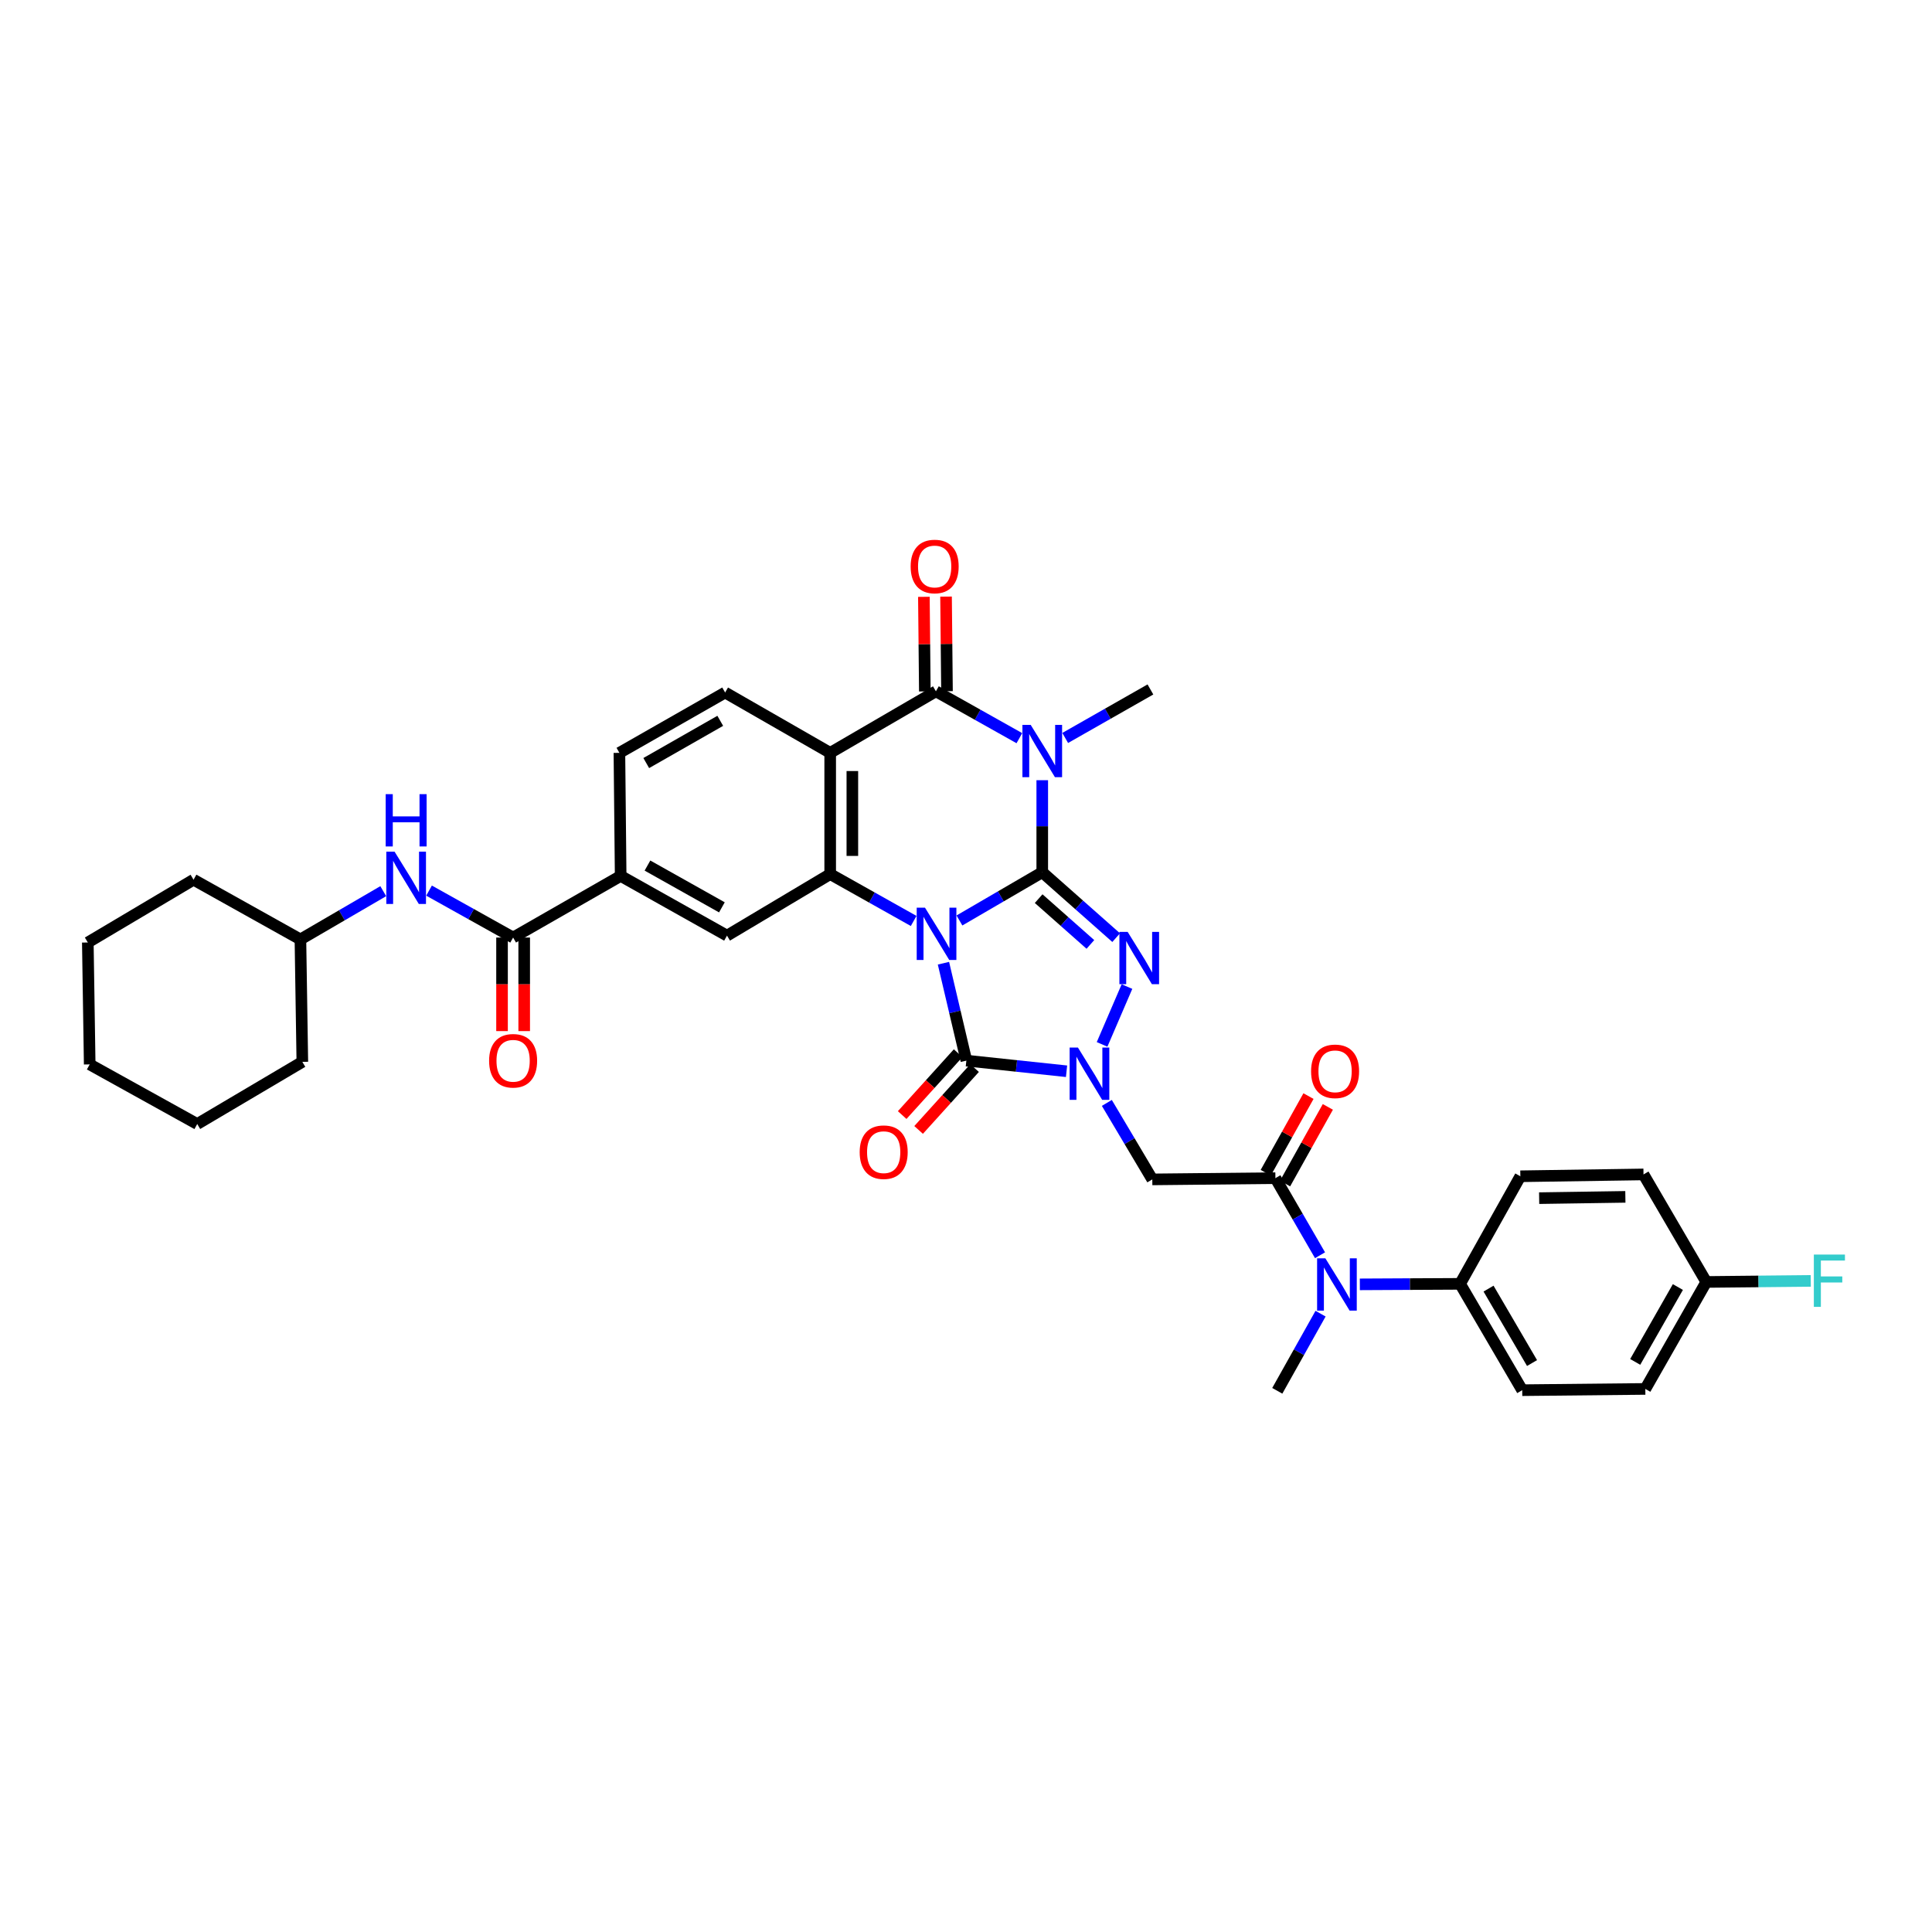 <?xml version='1.0' encoding='iso-8859-1'?>
<svg version='1.1' baseProfile='full'
              xmlns='http://www.w3.org/2000/svg'
                      xmlns:rdkit='http://www.rdkit.org/xml'
                      xmlns:xlink='http://www.w3.org/1999/xlink'
                  xml:space='preserve'
width='1000px' height='1000px' viewBox='0 0 1000 1000'>
<!-- END OF HEADER -->
<rect style='opacity:1.0;fill:#FFFFFF;stroke:none' width='1000' height='1000' x='0' y='0'> </rect>
<path class='bond-0' d='M 496.603,476.435 L 518.036,463.951' style='fill:none;fill-rule:evenodd;stroke:#0000FF;stroke-width:6px;stroke-linecap:butt;stroke-linejoin:miter;stroke-opacity:1' />
<path class='bond-0' d='M 518.036,463.951 L 539.469,451.467' style='fill:none;fill-rule:evenodd;stroke:#000000;stroke-width:6px;stroke-linecap:butt;stroke-linejoin:miter;stroke-opacity:1' />
<path class='bond-4' d='M 488.332,498.559 L 494.26,523.768' style='fill:none;fill-rule:evenodd;stroke:#0000FF;stroke-width:6px;stroke-linecap:butt;stroke-linejoin:miter;stroke-opacity:1' />
<path class='bond-4' d='M 494.26,523.768 L 500.188,548.977' style='fill:none;fill-rule:evenodd;stroke:#000000;stroke-width:6px;stroke-linecap:butt;stroke-linejoin:miter;stroke-opacity:1' />
<path class='bond-5' d='M 472.908,476.688 L 451.307,464.562' style='fill:none;fill-rule:evenodd;stroke:#0000FF;stroke-width:6px;stroke-linecap:butt;stroke-linejoin:miter;stroke-opacity:1' />
<path class='bond-5' d='M 451.307,464.562 L 429.705,452.436' style='fill:none;fill-rule:evenodd;stroke:#000000;stroke-width:6px;stroke-linecap:butt;stroke-linejoin:miter;stroke-opacity:1' />
<path class='bond-1' d='M 539.469,451.467 L 539.469,427.65' style='fill:none;fill-rule:evenodd;stroke:#000000;stroke-width:6px;stroke-linecap:butt;stroke-linejoin:miter;stroke-opacity:1' />
<path class='bond-1' d='M 539.469,427.65 L 539.469,403.832' style='fill:none;fill-rule:evenodd;stroke:#0000FF;stroke-width:6px;stroke-linecap:butt;stroke-linejoin:miter;stroke-opacity:1' />
<path class='bond-3' d='M 539.469,451.467 L 558.597,468.395' style='fill:none;fill-rule:evenodd;stroke:#000000;stroke-width:6px;stroke-linecap:butt;stroke-linejoin:miter;stroke-opacity:1' />
<path class='bond-3' d='M 558.597,468.395 L 577.725,485.323' style='fill:none;fill-rule:evenodd;stroke:#0000FF;stroke-width:6px;stroke-linecap:butt;stroke-linejoin:miter;stroke-opacity:1' />
<path class='bond-3' d='M 537.606,465.136 L 550.995,476.985' style='fill:none;fill-rule:evenodd;stroke:#000000;stroke-width:6px;stroke-linecap:butt;stroke-linejoin:miter;stroke-opacity:1' />
<path class='bond-3' d='M 550.995,476.985 L 564.385,488.835' style='fill:none;fill-rule:evenodd;stroke:#0000FF;stroke-width:6px;stroke-linecap:butt;stroke-linejoin:miter;stroke-opacity:1' />
<path class='bond-22' d='M 551.347,381.967 L 573.403,369.412' style='fill:none;fill-rule:evenodd;stroke:#0000FF;stroke-width:6px;stroke-linecap:butt;stroke-linejoin:miter;stroke-opacity:1' />
<path class='bond-22' d='M 573.403,369.412 L 595.46,356.858' style='fill:none;fill-rule:evenodd;stroke:#000000;stroke-width:6px;stroke-linecap:butt;stroke-linejoin:miter;stroke-opacity:1' />
<path class='bond-37' d='M 527.625,382.078 L 506.026,369.952' style='fill:none;fill-rule:evenodd;stroke:#0000FF;stroke-width:6px;stroke-linecap:butt;stroke-linejoin:miter;stroke-opacity:1' />
<path class='bond-37' d='M 506.026,369.952 L 484.428,357.826' style='fill:none;fill-rule:evenodd;stroke:#000000;stroke-width:6px;stroke-linecap:butt;stroke-linejoin:miter;stroke-opacity:1' />
<path class='bond-2' d='M 552.04,554.479 L 526.114,551.728' style='fill:none;fill-rule:evenodd;stroke:#0000FF;stroke-width:6px;stroke-linecap:butt;stroke-linejoin:miter;stroke-opacity:1' />
<path class='bond-2' d='M 526.114,551.728 L 500.188,548.977' style='fill:none;fill-rule:evenodd;stroke:#000000;stroke-width:6px;stroke-linecap:butt;stroke-linejoin:miter;stroke-opacity:1' />
<path class='bond-8' d='M 572.899,570.865 L 584.664,590.66' style='fill:none;fill-rule:evenodd;stroke:#0000FF;stroke-width:6px;stroke-linecap:butt;stroke-linejoin:miter;stroke-opacity:1' />
<path class='bond-8' d='M 584.664,590.66 L 596.429,610.454' style='fill:none;fill-rule:evenodd;stroke:#000000;stroke-width:6px;stroke-linecap:butt;stroke-linejoin:miter;stroke-opacity:1' />
<path class='bond-36' d='M 570.436,540.573 L 583.318,510.643' style='fill:none;fill-rule:evenodd;stroke:#0000FF;stroke-width:6px;stroke-linecap:butt;stroke-linejoin:miter;stroke-opacity:1' />
<path class='bond-16' d='M 495.934,545.129 L 481.45,561.143' style='fill:none;fill-rule:evenodd;stroke:#000000;stroke-width:6px;stroke-linecap:butt;stroke-linejoin:miter;stroke-opacity:1' />
<path class='bond-16' d='M 481.45,561.143 L 466.965,577.157' style='fill:none;fill-rule:evenodd;stroke:#FF0000;stroke-width:6px;stroke-linecap:butt;stroke-linejoin:miter;stroke-opacity:1' />
<path class='bond-16' d='M 504.441,552.824 L 489.957,568.838' style='fill:none;fill-rule:evenodd;stroke:#000000;stroke-width:6px;stroke-linecap:butt;stroke-linejoin:miter;stroke-opacity:1' />
<path class='bond-16' d='M 489.957,568.838 L 475.472,584.852' style='fill:none;fill-rule:evenodd;stroke:#FF0000;stroke-width:6px;stroke-linecap:butt;stroke-linejoin:miter;stroke-opacity:1' />
<path class='bond-7' d='M 429.705,452.436 L 429.705,389.677' style='fill:none;fill-rule:evenodd;stroke:#000000;stroke-width:6px;stroke-linecap:butt;stroke-linejoin:miter;stroke-opacity:1' />
<path class='bond-7' d='M 441.176,443.022 L 441.176,399.091' style='fill:none;fill-rule:evenodd;stroke:#000000;stroke-width:6px;stroke-linecap:butt;stroke-linejoin:miter;stroke-opacity:1' />
<path class='bond-11' d='M 429.705,452.436 L 376.295,484.281' style='fill:none;fill-rule:evenodd;stroke:#000000;stroke-width:6px;stroke-linecap:butt;stroke-linejoin:miter;stroke-opacity:1' />
<path class='bond-6' d='M 484.428,357.826 L 429.705,389.677' style='fill:none;fill-rule:evenodd;stroke:#000000;stroke-width:6px;stroke-linecap:butt;stroke-linejoin:miter;stroke-opacity:1' />
<path class='bond-17' d='M 490.163,357.769 L 489.917,333.287' style='fill:none;fill-rule:evenodd;stroke:#000000;stroke-width:6px;stroke-linecap:butt;stroke-linejoin:miter;stroke-opacity:1' />
<path class='bond-17' d='M 489.917,333.287 L 489.671,308.805' style='fill:none;fill-rule:evenodd;stroke:#FF0000;stroke-width:6px;stroke-linecap:butt;stroke-linejoin:miter;stroke-opacity:1' />
<path class='bond-17' d='M 478.693,357.884 L 478.447,333.402' style='fill:none;fill-rule:evenodd;stroke:#000000;stroke-width:6px;stroke-linecap:butt;stroke-linejoin:miter;stroke-opacity:1' />
<path class='bond-17' d='M 478.447,333.402 L 478.201,308.921' style='fill:none;fill-rule:evenodd;stroke:#FF0000;stroke-width:6px;stroke-linecap:butt;stroke-linejoin:miter;stroke-opacity:1' />
<path class='bond-14' d='M 429.705,389.677 L 375.327,358.451' style='fill:none;fill-rule:evenodd;stroke:#000000;stroke-width:6px;stroke-linecap:butt;stroke-linejoin:miter;stroke-opacity:1' />
<path class='bond-9' d='M 596.429,610.454 L 660.15,609.804' style='fill:none;fill-rule:evenodd;stroke:#000000;stroke-width:6px;stroke-linecap:butt;stroke-linejoin:miter;stroke-opacity:1' />
<path class='bond-12' d='M 660.15,609.804 L 671.696,629.759' style='fill:none;fill-rule:evenodd;stroke:#000000;stroke-width:6px;stroke-linecap:butt;stroke-linejoin:miter;stroke-opacity:1' />
<path class='bond-12' d='M 671.696,629.759 L 683.243,649.714' style='fill:none;fill-rule:evenodd;stroke:#0000FF;stroke-width:6px;stroke-linecap:butt;stroke-linejoin:miter;stroke-opacity:1' />
<path class='bond-19' d='M 665.159,612.599 L 676.225,592.763' style='fill:none;fill-rule:evenodd;stroke:#000000;stroke-width:6px;stroke-linecap:butt;stroke-linejoin:miter;stroke-opacity:1' />
<path class='bond-19' d='M 676.225,592.763 L 687.292,572.927' style='fill:none;fill-rule:evenodd;stroke:#FF0000;stroke-width:6px;stroke-linecap:butt;stroke-linejoin:miter;stroke-opacity:1' />
<path class='bond-19' d='M 655.141,607.01 L 666.208,587.174' style='fill:none;fill-rule:evenodd;stroke:#000000;stroke-width:6px;stroke-linecap:butt;stroke-linejoin:miter;stroke-opacity:1' />
<path class='bond-19' d='M 666.208,587.174 L 677.274,567.338' style='fill:none;fill-rule:evenodd;stroke:#FF0000;stroke-width:6px;stroke-linecap:butt;stroke-linejoin:miter;stroke-opacity:1' />
<path class='bond-10' d='M 265.588,485.268 L 321.254,453.379' style='fill:none;fill-rule:evenodd;stroke:#000000;stroke-width:6px;stroke-linecap:butt;stroke-linejoin:miter;stroke-opacity:1' />
<path class='bond-15' d='M 265.588,485.268 L 243.831,473.125' style='fill:none;fill-rule:evenodd;stroke:#000000;stroke-width:6px;stroke-linecap:butt;stroke-linejoin:miter;stroke-opacity:1' />
<path class='bond-15' d='M 243.831,473.125 L 222.073,460.982' style='fill:none;fill-rule:evenodd;stroke:#0000FF;stroke-width:6px;stroke-linecap:butt;stroke-linejoin:miter;stroke-opacity:1' />
<path class='bond-21' d='M 259.853,485.268 L 259.853,509.482' style='fill:none;fill-rule:evenodd;stroke:#000000;stroke-width:6px;stroke-linecap:butt;stroke-linejoin:miter;stroke-opacity:1' />
<path class='bond-21' d='M 259.853,509.482 L 259.853,533.695' style='fill:none;fill-rule:evenodd;stroke:#FF0000;stroke-width:6px;stroke-linecap:butt;stroke-linejoin:miter;stroke-opacity:1' />
<path class='bond-21' d='M 271.324,485.268 L 271.324,509.482' style='fill:none;fill-rule:evenodd;stroke:#000000;stroke-width:6px;stroke-linecap:butt;stroke-linejoin:miter;stroke-opacity:1' />
<path class='bond-21' d='M 271.324,509.482 L 271.324,533.695' style='fill:none;fill-rule:evenodd;stroke:#FF0000;stroke-width:6px;stroke-linecap:butt;stroke-linejoin:miter;stroke-opacity:1' />
<path class='bond-13' d='M 376.295,484.281 L 321.254,453.379' style='fill:none;fill-rule:evenodd;stroke:#000000;stroke-width:6px;stroke-linecap:butt;stroke-linejoin:miter;stroke-opacity:1' />
<path class='bond-13' d='M 373.655,469.643 L 335.126,448.012' style='fill:none;fill-rule:evenodd;stroke:#000000;stroke-width:6px;stroke-linecap:butt;stroke-linejoin:miter;stroke-opacity:1' />
<path class='bond-18' d='M 703.855,664.779 L 729.798,664.647' style='fill:none;fill-rule:evenodd;stroke:#0000FF;stroke-width:6px;stroke-linecap:butt;stroke-linejoin:miter;stroke-opacity:1' />
<path class='bond-18' d='M 729.798,664.647 L 755.741,664.514' style='fill:none;fill-rule:evenodd;stroke:#000000;stroke-width:6px;stroke-linecap:butt;stroke-linejoin:miter;stroke-opacity:1' />
<path class='bond-30' d='M 683.517,679.953 L 672.318,699.917' style='fill:none;fill-rule:evenodd;stroke:#0000FF;stroke-width:6px;stroke-linecap:butt;stroke-linejoin:miter;stroke-opacity:1' />
<path class='bond-30' d='M 672.318,699.917 L 661.119,719.881' style='fill:none;fill-rule:evenodd;stroke:#000000;stroke-width:6px;stroke-linecap:butt;stroke-linejoin:miter;stroke-opacity:1' />
<path class='bond-20' d='M 321.254,453.379 L 320.604,389.677' style='fill:none;fill-rule:evenodd;stroke:#000000;stroke-width:6px;stroke-linecap:butt;stroke-linejoin:miter;stroke-opacity:1' />
<path class='bond-38' d='M 375.327,358.451 L 320.604,389.677' style='fill:none;fill-rule:evenodd;stroke:#000000;stroke-width:6px;stroke-linecap:butt;stroke-linejoin:miter;stroke-opacity:1' />
<path class='bond-38' d='M 372.803,373.098 L 334.498,394.956' style='fill:none;fill-rule:evenodd;stroke:#000000;stroke-width:6px;stroke-linecap:butt;stroke-linejoin:miter;stroke-opacity:1' />
<path class='bond-26' d='M 198.372,461.269 L 176.936,473.756' style='fill:none;fill-rule:evenodd;stroke:#0000FF;stroke-width:6px;stroke-linecap:butt;stroke-linejoin:miter;stroke-opacity:1' />
<path class='bond-26' d='M 176.936,473.756 L 155.499,486.243' style='fill:none;fill-rule:evenodd;stroke:#000000;stroke-width:6px;stroke-linecap:butt;stroke-linejoin:miter;stroke-opacity:1' />
<path class='bond-23' d='M 755.741,664.514 L 787.898,719.556' style='fill:none;fill-rule:evenodd;stroke:#000000;stroke-width:6px;stroke-linecap:butt;stroke-linejoin:miter;stroke-opacity:1' />
<path class='bond-23' d='M 770.469,666.984 L 792.979,705.513' style='fill:none;fill-rule:evenodd;stroke:#000000;stroke-width:6px;stroke-linecap:butt;stroke-linejoin:miter;stroke-opacity:1' />
<path class='bond-24' d='M 755.741,664.514 L 786.929,608.836' style='fill:none;fill-rule:evenodd;stroke:#000000;stroke-width:6px;stroke-linecap:butt;stroke-linejoin:miter;stroke-opacity:1' />
<path class='bond-27' d='M 787.898,719.556 L 851.619,718.906' style='fill:none;fill-rule:evenodd;stroke:#000000;stroke-width:6px;stroke-linecap:butt;stroke-linejoin:miter;stroke-opacity:1' />
<path class='bond-28' d='M 786.929,608.836 L 850.676,607.88' style='fill:none;fill-rule:evenodd;stroke:#000000;stroke-width:6px;stroke-linecap:butt;stroke-linejoin:miter;stroke-opacity:1' />
<path class='bond-28' d='M 796.663,620.162 L 841.286,619.493' style='fill:none;fill-rule:evenodd;stroke:#000000;stroke-width:6px;stroke-linecap:butt;stroke-linejoin:miter;stroke-opacity:1' />
<path class='bond-25' d='M 883.17,663.539 L 850.676,607.88' style='fill:none;fill-rule:evenodd;stroke:#000000;stroke-width:6px;stroke-linecap:butt;stroke-linejoin:miter;stroke-opacity:1' />
<path class='bond-29' d='M 883.17,663.539 L 910.21,663.266' style='fill:none;fill-rule:evenodd;stroke:#000000;stroke-width:6px;stroke-linecap:butt;stroke-linejoin:miter;stroke-opacity:1' />
<path class='bond-29' d='M 910.21,663.266 L 937.25,662.993' style='fill:none;fill-rule:evenodd;stroke:#33CCCC;stroke-width:6px;stroke-linecap:butt;stroke-linejoin:miter;stroke-opacity:1' />
<path class='bond-39' d='M 883.17,663.539 L 851.619,718.906' style='fill:none;fill-rule:evenodd;stroke:#000000;stroke-width:6px;stroke-linecap:butt;stroke-linejoin:miter;stroke-opacity:1' />
<path class='bond-39' d='M 868.471,666.165 L 846.385,704.921' style='fill:none;fill-rule:evenodd;stroke:#000000;stroke-width:6px;stroke-linecap:butt;stroke-linejoin:miter;stroke-opacity:1' />
<path class='bond-31' d='M 155.499,486.243 L 100.177,455.336' style='fill:none;fill-rule:evenodd;stroke:#000000;stroke-width:6px;stroke-linecap:butt;stroke-linejoin:miter;stroke-opacity:1' />
<path class='bond-32' d='M 155.499,486.243 L 156.487,549.62' style='fill:none;fill-rule:evenodd;stroke:#000000;stroke-width:6px;stroke-linecap:butt;stroke-linejoin:miter;stroke-opacity:1' />
<path class='bond-34' d='M 100.177,455.336 L 45.455,487.83' style='fill:none;fill-rule:evenodd;stroke:#000000;stroke-width:6px;stroke-linecap:butt;stroke-linejoin:miter;stroke-opacity:1' />
<path class='bond-33' d='M 156.487,549.62 L 102.089,581.79' style='fill:none;fill-rule:evenodd;stroke:#000000;stroke-width:6px;stroke-linecap:butt;stroke-linejoin:miter;stroke-opacity:1' />
<path class='bond-35' d='M 102.089,581.79 L 46.43,550.933' style='fill:none;fill-rule:evenodd;stroke:#000000;stroke-width:6px;stroke-linecap:butt;stroke-linejoin:miter;stroke-opacity:1' />
<path class='bond-40' d='M 45.455,487.83 L 46.43,550.933' style='fill:none;fill-rule:evenodd;stroke:#000000;stroke-width:6px;stroke-linecap:butt;stroke-linejoin:miter;stroke-opacity:1' />
<path  class='atom-0' d='M 478.769 469.802
L 487.64 484.14
Q 488.519 485.555, 489.934 488.117
Q 491.349 490.679, 491.425 490.832
L 491.425 469.802
L 495.02 469.802
L 495.02 496.873
L 491.311 496.873
L 481.79 481.196
Q 480.681 479.361, 479.496 477.258
Q 478.348 475.155, 478.004 474.505
L 478.004 496.873
L 474.487 496.873
L 474.487 469.802
L 478.769 469.802
' fill='#0000FF'/>
<path  class='atom-2' d='M 533.485 375.192
L 542.356 389.531
Q 543.236 390.945, 544.65 393.507
Q 546.065 396.069, 546.142 396.222
L 546.142 375.192
L 549.736 375.192
L 549.736 402.263
L 546.027 402.263
L 536.506 386.586
Q 535.397 384.751, 534.212 382.648
Q 533.065 380.545, 532.721 379.895
L 532.721 402.263
L 529.203 402.263
L 529.203 375.192
L 533.485 375.192
' fill='#0000FF'/>
<path  class='atom-3' d='M 557.925 542.202
L 566.796 556.541
Q 567.675 557.956, 569.09 560.518
Q 570.505 563.079, 570.581 563.232
L 570.581 542.202
L 574.175 542.202
L 574.175 569.274
L 570.466 569.274
L 560.946 553.597
Q 559.837 551.761, 558.651 549.658
Q 557.504 547.555, 557.16 546.905
L 557.16 569.274
L 553.642 569.274
L 553.642 542.202
L 557.925 542.202
' fill='#0000FF'/>
<path  class='atom-4' d='M 583.683 482.356
L 592.554 496.695
Q 593.434 498.109, 594.849 500.671
Q 596.263 503.233, 596.34 503.386
L 596.34 482.356
L 599.934 482.356
L 599.934 509.427
L 596.225 509.427
L 586.704 493.75
Q 585.595 491.915, 584.41 489.812
Q 583.263 487.709, 582.919 487.059
L 582.919 509.427
L 579.401 509.427
L 579.401 482.356
L 583.683 482.356
' fill='#0000FF'/>
<path  class='atom-13' d='M 686.011 651.304
L 694.881 665.642
Q 695.761 667.057, 697.176 669.619
Q 698.59 672.181, 698.667 672.334
L 698.667 651.304
L 702.261 651.304
L 702.261 678.375
L 698.552 678.375
L 689.031 662.698
Q 687.922 660.863, 686.737 658.76
Q 685.59 656.657, 685.246 656.007
L 685.246 678.375
L 681.728 678.375
L 681.728 651.304
L 686.011 651.304
' fill='#0000FF'/>
<path  class='atom-16' d='M 204.238 440.831
L 213.109 455.17
Q 213.988 456.585, 215.403 459.146
Q 216.818 461.708, 216.894 461.861
L 216.894 440.831
L 220.488 440.831
L 220.488 467.903
L 216.779 467.903
L 207.258 452.226
Q 206.15 450.39, 204.964 448.287
Q 203.817 446.184, 203.473 445.534
L 203.473 467.903
L 199.955 467.903
L 199.955 440.831
L 204.238 440.831
' fill='#0000FF'/>
<path  class='atom-16' d='M 199.63 411.053
L 203.301 411.053
L 203.301 422.562
L 217.143 422.562
L 217.143 411.053
L 220.813 411.053
L 220.813 438.124
L 217.143 438.124
L 217.143 425.621
L 203.301 425.621
L 203.301 438.124
L 199.63 438.124
L 199.63 411.053
' fill='#0000FF'/>
<path  class='atom-17' d='M 444.968 596.364
Q 444.968 589.864, 448.18 586.232
Q 451.392 582.599, 457.395 582.599
Q 463.398 582.599, 466.61 586.232
Q 469.822 589.864, 469.822 596.364
Q 469.822 602.941, 466.572 606.688
Q 463.322 610.397, 457.395 610.397
Q 451.43 610.397, 448.18 606.688
Q 444.968 602.979, 444.968 596.364
M 457.395 607.338
Q 461.524 607.338, 463.742 604.585
Q 465.998 601.794, 465.998 596.364
Q 465.998 591.049, 463.742 588.373
Q 461.524 585.658, 457.395 585.658
Q 453.265 585.658, 451.009 588.335
Q 448.792 591.011, 448.792 596.364
Q 448.792 601.832, 451.009 604.585
Q 453.265 607.338, 457.395 607.338
' fill='#FF0000'/>
<path  class='atom-18' d='M 471.351 293.213
Q 471.351 286.713, 474.563 283.08
Q 477.775 279.448, 483.778 279.448
Q 489.781 279.448, 492.993 283.08
Q 496.205 286.713, 496.205 293.213
Q 496.205 299.79, 492.955 303.537
Q 489.705 307.246, 483.778 307.246
Q 477.813 307.246, 474.563 303.537
Q 471.351 299.828, 471.351 293.213
M 483.778 304.187
Q 487.908 304.187, 490.125 301.434
Q 492.381 298.643, 492.381 293.213
Q 492.381 287.898, 490.125 285.222
Q 487.908 282.507, 483.778 282.507
Q 479.648 282.507, 477.393 285.183
Q 475.175 287.86, 475.175 293.213
Q 475.175 298.681, 477.393 301.434
Q 479.648 304.187, 483.778 304.187
' fill='#FF0000'/>
<path  class='atom-20' d='M 678.612 554.514
Q 678.612 548.014, 681.824 544.382
Q 685.036 540.749, 691.039 540.749
Q 697.042 540.749, 700.254 544.382
Q 703.466 548.014, 703.466 554.514
Q 703.466 561.091, 700.215 564.838
Q 696.965 568.547, 691.039 568.547
Q 685.074 568.547, 681.824 564.838
Q 678.612 561.129, 678.612 554.514
M 691.039 565.488
Q 695.168 565.488, 697.386 562.735
Q 699.642 559.944, 699.642 554.514
Q 699.642 549.2, 697.386 546.523
Q 695.168 543.808, 691.039 543.808
Q 686.909 543.808, 684.653 546.485
Q 682.435 549.161, 682.435 554.514
Q 682.435 559.982, 684.653 562.735
Q 686.909 565.488, 691.039 565.488
' fill='#FF0000'/>
<path  class='atom-22' d='M 253.161 549.053
Q 253.161 542.553, 256.373 538.92
Q 259.585 535.288, 265.588 535.288
Q 271.591 535.288, 274.803 538.92
Q 278.015 542.553, 278.015 549.053
Q 278.015 555.63, 274.765 559.377
Q 271.515 563.086, 265.588 563.086
Q 259.623 563.086, 256.373 559.377
Q 253.161 555.668, 253.161 549.053
M 265.588 560.027
Q 269.718 560.027, 271.935 557.274
Q 274.191 554.483, 274.191 549.053
Q 274.191 543.738, 271.935 541.062
Q 269.718 538.347, 265.588 538.347
Q 261.459 538.347, 259.203 541.023
Q 256.985 543.7, 256.985 549.053
Q 256.985 554.521, 259.203 557.274
Q 261.459 560.027, 265.588 560.027
' fill='#FF0000'/>
<path  class='atom-30' d='M 938.843 649.36
L 954.94 649.36
L 954.94 652.457
L 942.475 652.457
L 942.475 660.678
L 953.564 660.678
L 953.564 663.813
L 942.475 663.813
L 942.475 676.431
L 938.843 676.431
L 938.843 649.36
' fill='#33CCCC'/>
</svg>
